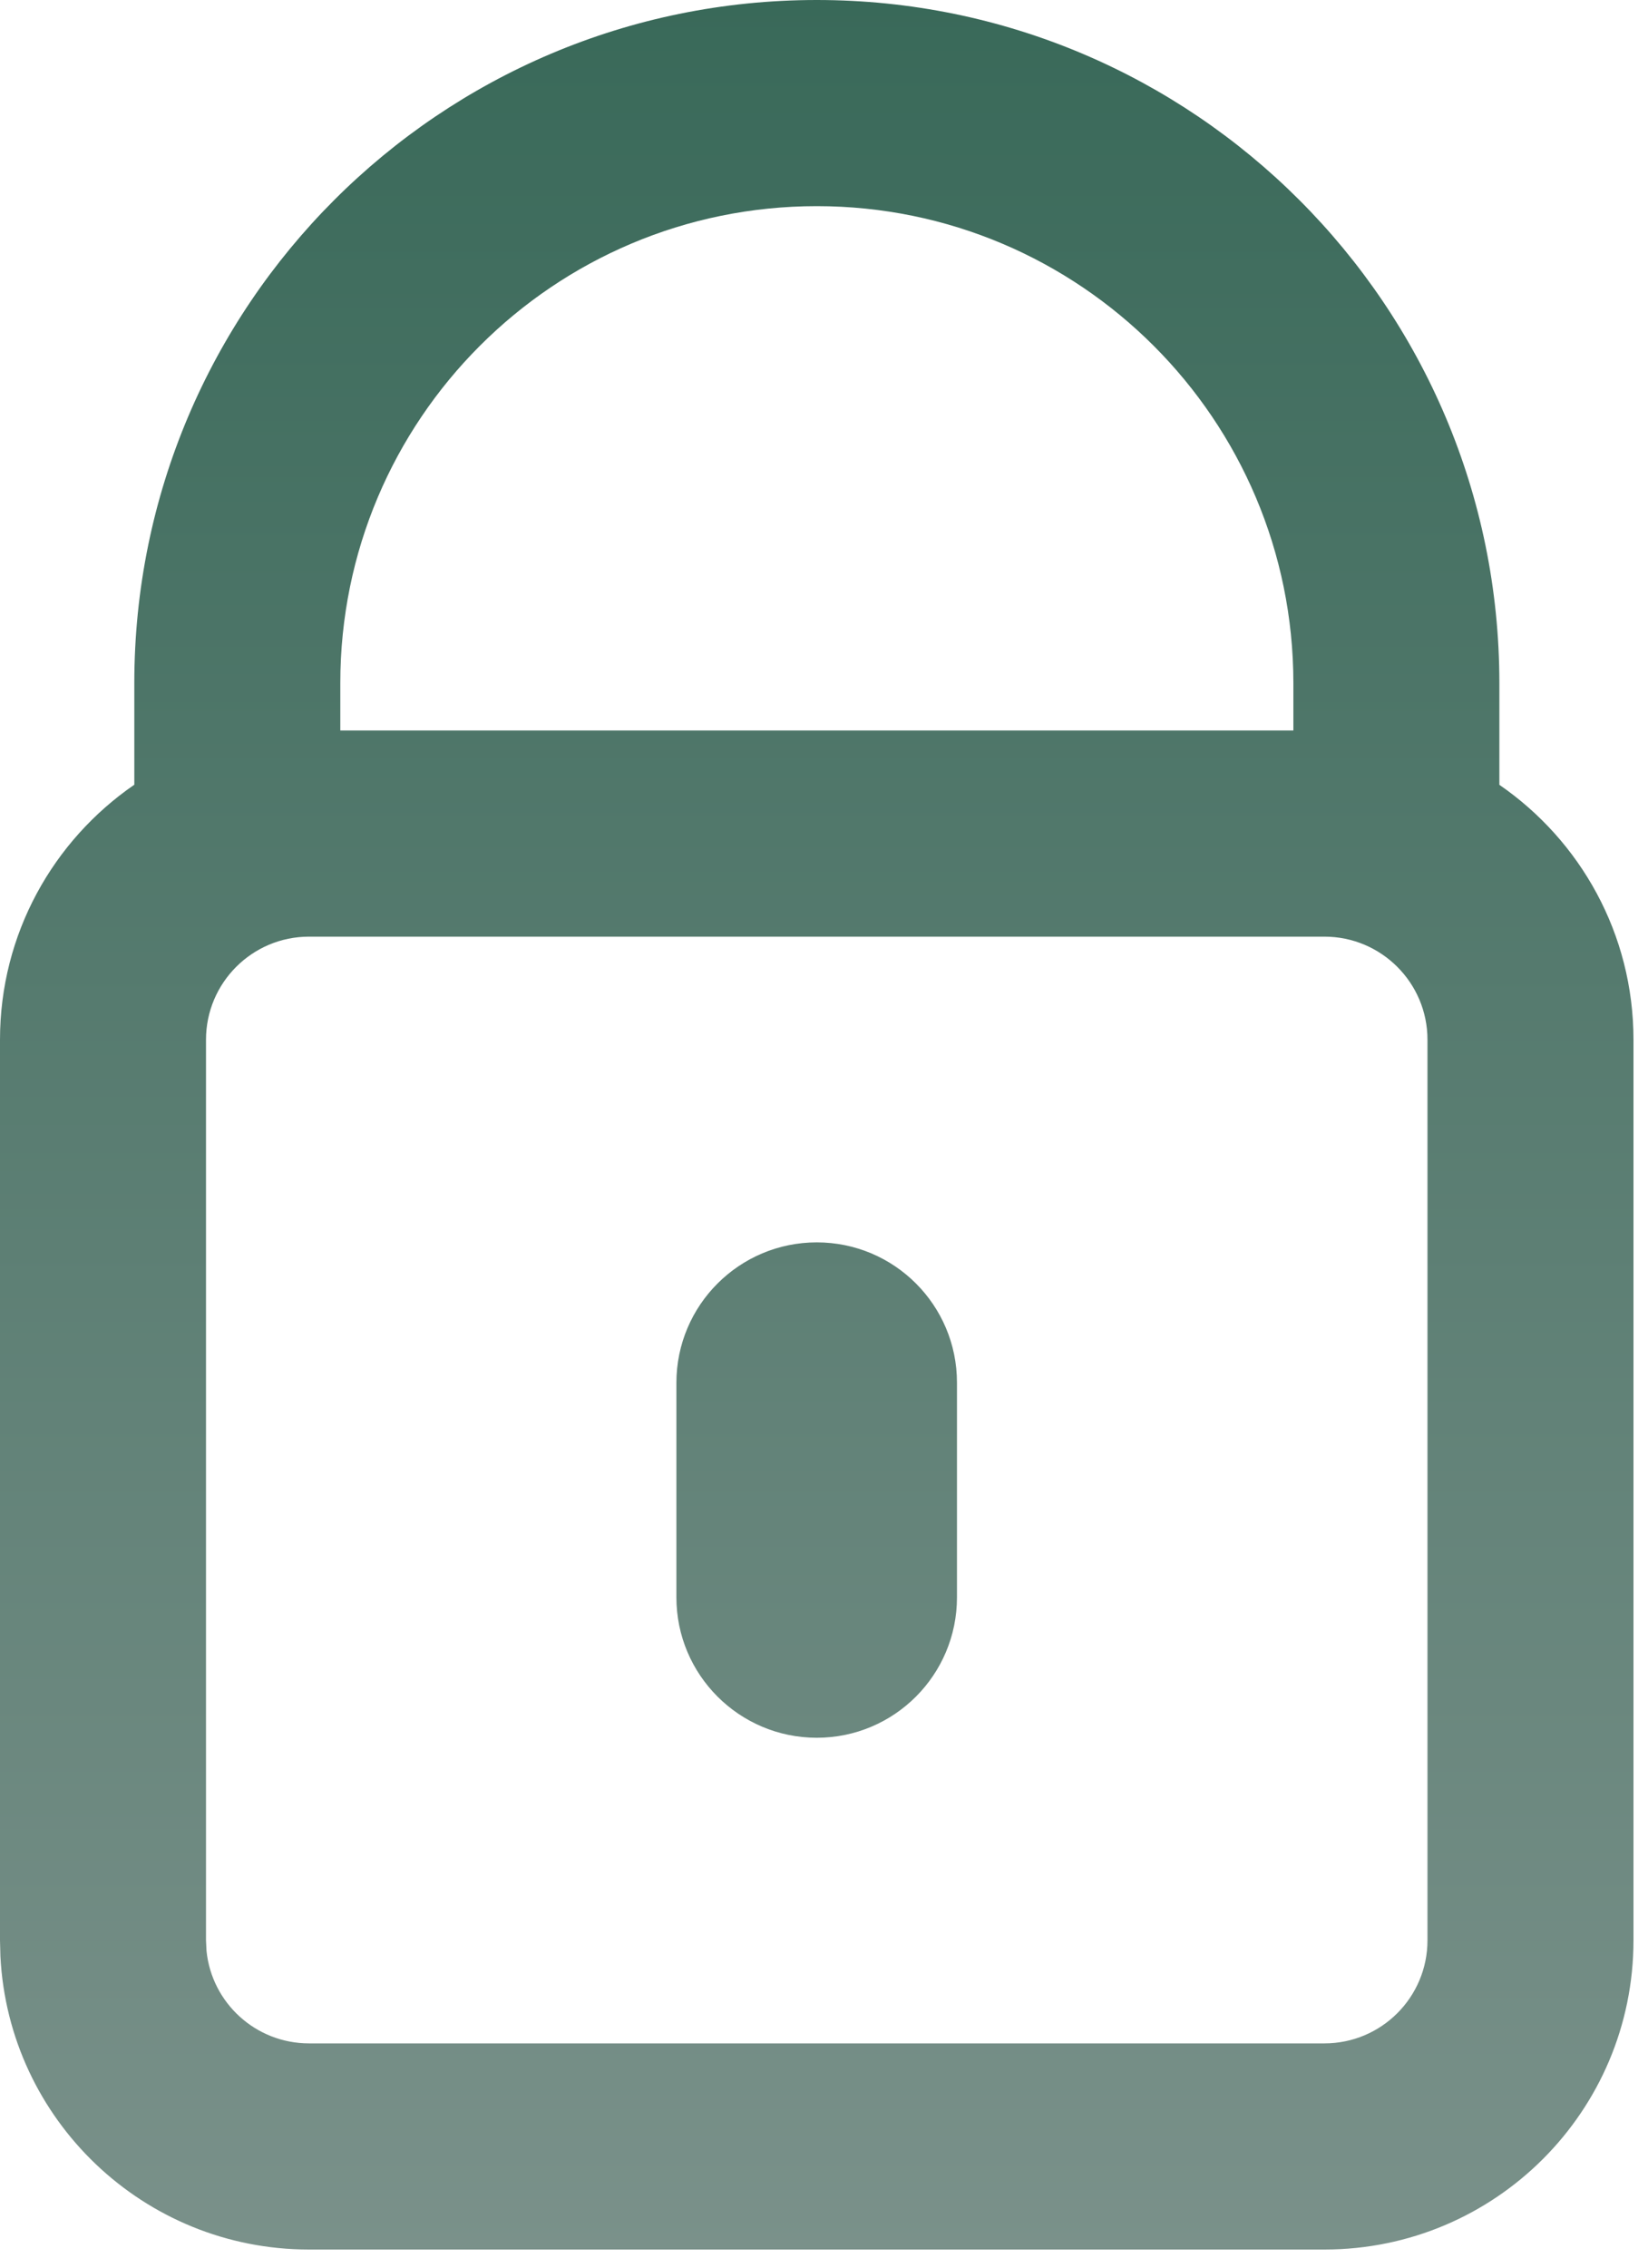 <svg width="16" height="22" viewBox="0 0 16 22" fill="none" xmlns="http://www.w3.org/2000/svg">
<path d="M7.93 0C11.589 0 14.556 2.967 14.557 6.626V7.614C15.343 8.155 15.859 9.06 15.859 10.087V18.824C15.859 20.481 14.516 21.824 12.859 21.824H3C1.395 21.824 0.084 20.564 0.004 18.979L0 18.824V10.087C7.60381e-05 9.06 0.517 8.154 1.304 7.613V6.626C1.304 2.967 4.27 0 7.93 0ZM3 9.087C2.448 9.087 2 9.535 2 10.087V18.824L2.005 18.927C2.056 19.431 2.482 19.824 3 19.824H12.859C13.412 19.824 13.859 19.376 13.859 18.824V10.087C13.859 9.535 13.411 9.087 12.859 9.087H3ZM7.93 12.053C8.682 12.053 9.291 12.662 9.291 13.414V15.497C9.291 16.249 8.682 16.859 7.93 16.859C7.178 16.859 6.567 16.249 6.567 15.497V13.414C6.568 12.662 7.178 12.053 7.93 12.053ZM7.93 2C5.375 2 3.304 4.071 3.304 6.626V7.087H12.557V6.626C12.556 4.071 10.484 2 7.93 2Z" fill="url(#paint0_linear_656_3961)"/>
<defs>
<linearGradient id="paint0_linear_656_3961" x1="7.93" y1="0" x2="7.93" y2="21.824" gradientUnits="userSpaceOnUse">
<stop stop-color="#396959"/>
<stop offset="1" stop-color="#7A918A"/>
</linearGradient>
</defs>
</svg>
